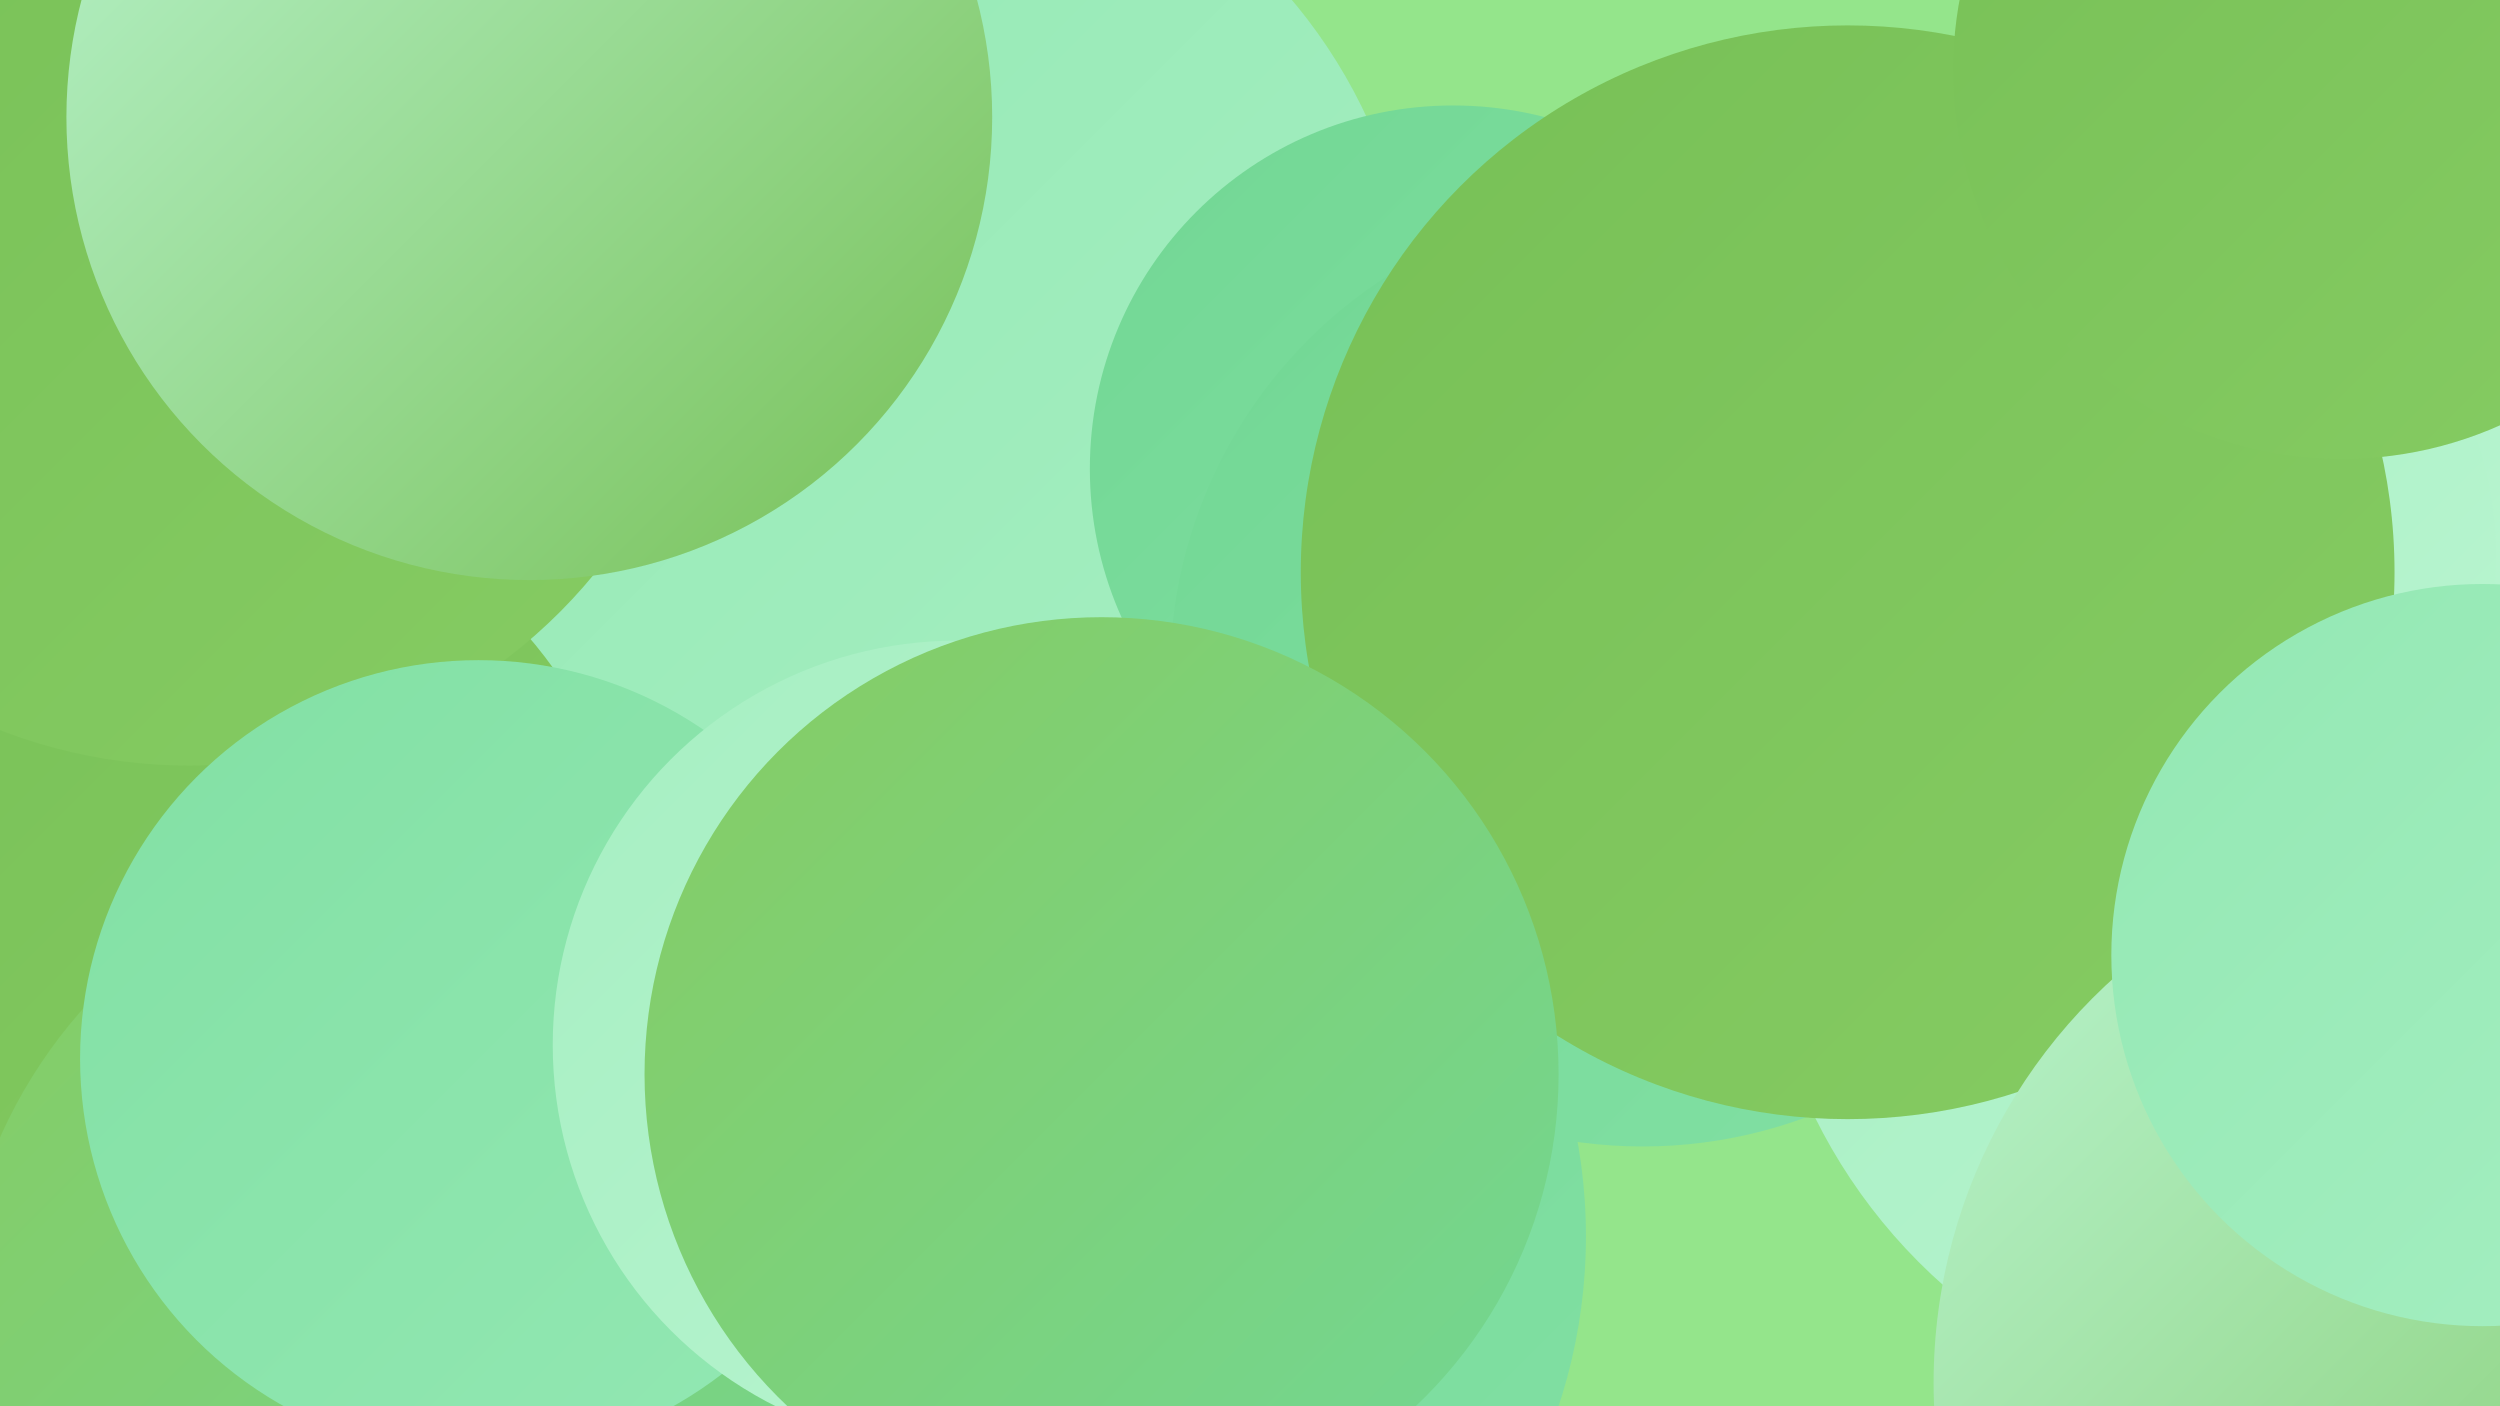 <?xml version="1.0" encoding="UTF-8"?><svg width="1280" height="720" xmlns="http://www.w3.org/2000/svg"><defs><linearGradient id="grad0" x1="0%" y1="0%" x2="100%" y2="100%"><stop offset="0%" style="stop-color:#77c056;stop-opacity:1" /><stop offset="100%" style="stop-color:#86cc63;stop-opacity:1" /></linearGradient><linearGradient id="grad1" x1="0%" y1="0%" x2="100%" y2="100%"><stop offset="0%" style="stop-color:#86cc63;stop-opacity:1" /><stop offset="100%" style="stop-color:#72d794;stop-opacity:1" /></linearGradient><linearGradient id="grad2" x1="0%" y1="0%" x2="100%" y2="100%"><stop offset="0%" style="stop-color:#72d794;stop-opacity:1" /><stop offset="100%" style="stop-color:#82e0a4;stop-opacity:1" /></linearGradient><linearGradient id="grad3" x1="0%" y1="0%" x2="100%" y2="100%"><stop offset="0%" style="stop-color:#82e0a4;stop-opacity:1" /><stop offset="100%" style="stop-color:#93e8b3;stop-opacity:1" /></linearGradient><linearGradient id="grad4" x1="0%" y1="0%" x2="100%" y2="100%"><stop offset="0%" style="stop-color:#93e8b3;stop-opacity:1" /><stop offset="100%" style="stop-color:#a6efc2;stop-opacity:1" /></linearGradient><linearGradient id="grad5" x1="0%" y1="0%" x2="100%" y2="100%"><stop offset="0%" style="stop-color:#a6efc2;stop-opacity:1" /><stop offset="100%" style="stop-color:#baf5d1;stop-opacity:1" /></linearGradient><linearGradient id="grad6" x1="0%" y1="0%" x2="100%" y2="100%"><stop offset="0%" style="stop-color:#baf5d1;stop-opacity:1" /><stop offset="100%" style="stop-color:#77c056;stop-opacity:1" /></linearGradient></defs><rect width="1280" height="720" fill="#94e58b" /><circle cx="455" cy="174" r="270" fill="url(#grad4)" /><circle cx="870" cy="347" r="199" fill="url(#grad6)" /><circle cx="535" cy="633" r="277" fill="url(#grad2)" /><circle cx="86" cy="484" r="243" fill="url(#grad0)" /><circle cx="1182" cy="447" r="282" fill="url(#grad5)" /><circle cx="275" cy="695" r="195" fill="url(#grad4)" /><circle cx="744" cy="240" r="186" fill="url(#grad2)" /><circle cx="233" cy="686" r="255" fill="url(#grad1)" /><circle cx="1209" cy="140" r="185" fill="url(#grad5)" /><circle cx="97" cy="124" r="268" fill="url(#grad0)" /><circle cx="841" cy="345" r="242" fill="url(#grad2)" /><circle cx="1090" cy="285" r="188" fill="url(#grad5)" /><circle cx="271" cy="60" r="237" fill="url(#grad6)" /><circle cx="946" cy="293" r="280" fill="url(#grad0)" /><circle cx="1269" cy="708" r="279" fill="url(#grad6)" /><circle cx="245" cy="542" r="204" fill="url(#grad3)" /><circle cx="490" cy="535" r="207" fill="url(#grad5)" /><circle cx="1271" cy="489" r="190" fill="url(#grad4)" /><circle cx="564" cy="550" r="234" fill="url(#grad1)" /><circle cx="1199" cy="36" r="199" fill="url(#grad0)" /></svg>